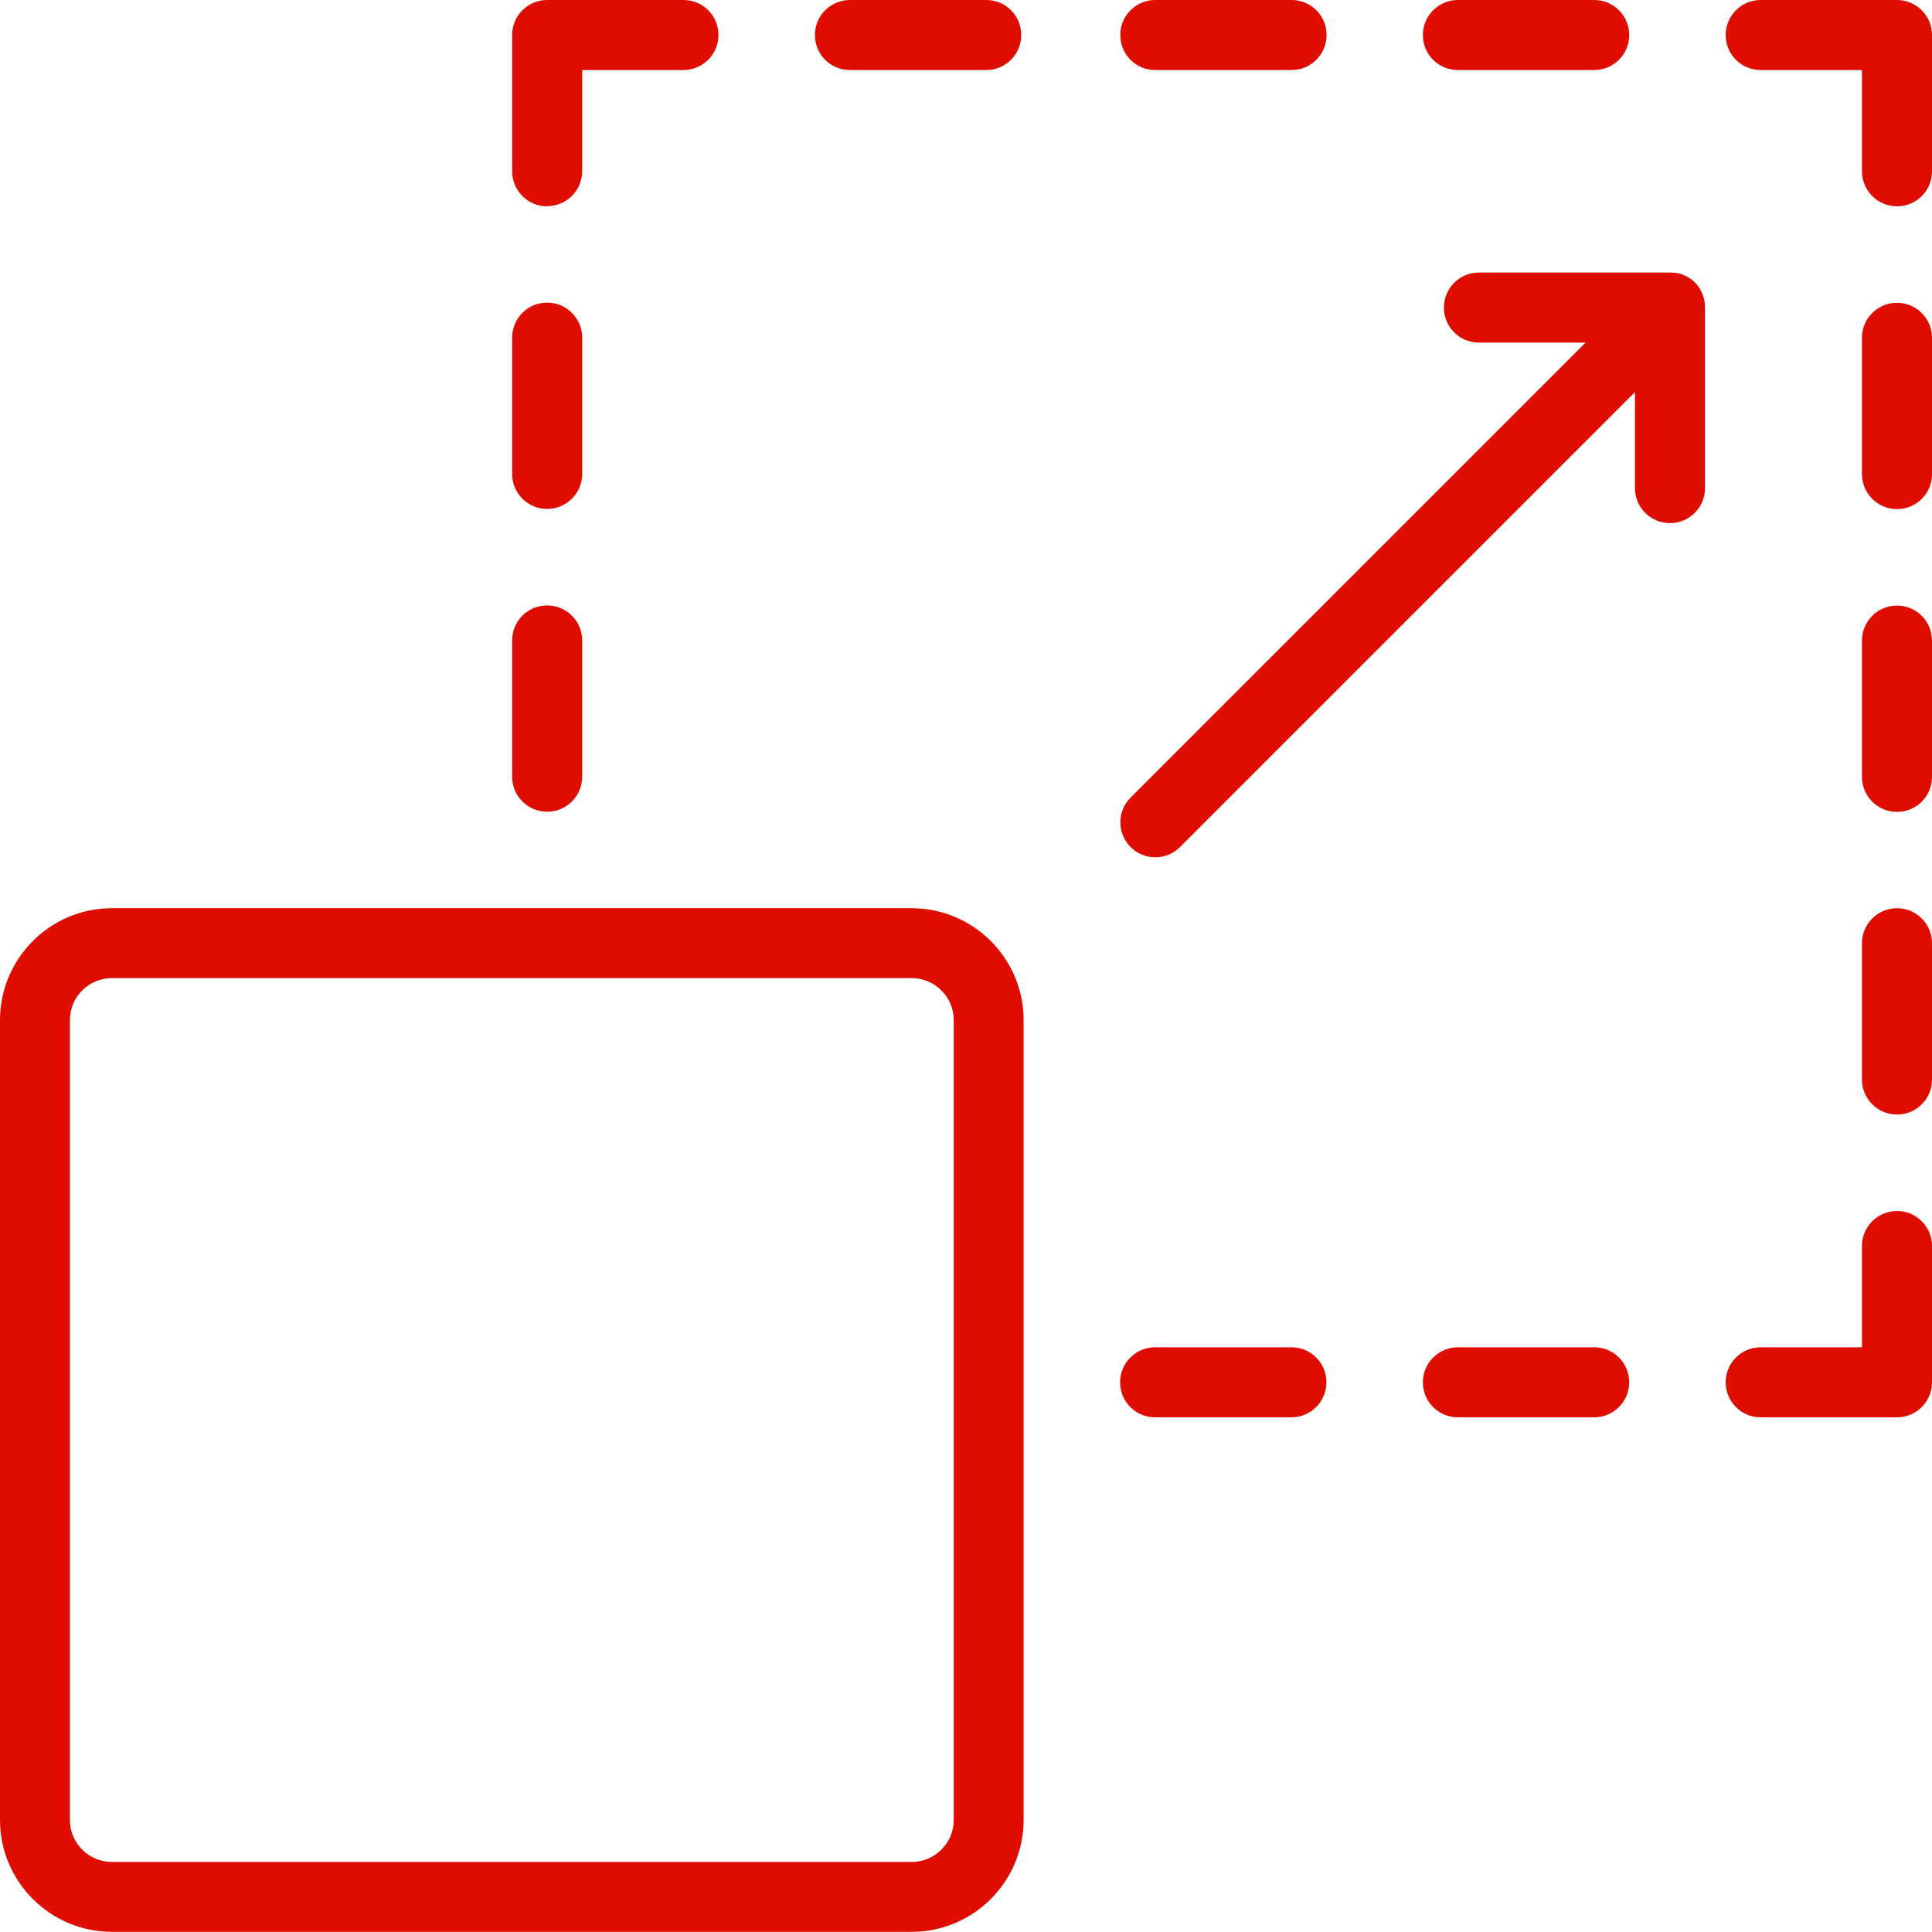 <?xml version="1.0" encoding="UTF-8"?><svg id="Layer_2" xmlns="http://www.w3.org/2000/svg" viewBox="0 0 121.36 121.36"><defs><style>.cls-1{fill:#df0c00;}</style></defs><g id="Layer_1-2"><g><path class="cls-1" d="M57.27,57.05H7.03c-3.88,0-7.03,3.16-7.03,7.03v50.24c0,3.88,3.16,7.03,7.03,7.03H57.27c3.88,0,7.03-3.16,7.03-7.03v-50.24c0-3.88-3.16-7.03-7.03-7.03Zm2.64,57.27c0,1.45-1.18,2.64-2.64,2.64H7.03c-1.45,0-2.64-1.18-2.64-2.64v-50.24c0-1.45,1.18-2.64,2.64-2.64H57.27c1.45,0,2.64,1.18,2.64,2.64v50.24Z"/><path class="cls-1" d="M34.37,50.99c1.21,0,2.2-.98,2.2-2.2v-8.56c0-1.21-.98-2.2-2.2-2.2s-2.2,.98-2.2,2.2v8.56c0,1.21,.98,2.2,2.2,2.2Z"/><path class="cls-1" d="M34.37,31.97c1.21,0,2.2-.98,2.2-2.2v-8.56c0-1.21-.98-2.2-2.2-2.2s-2.2,.98-2.2,2.2v8.56c0,1.21,.98,2.2,2.2,2.2Z"/><path class="cls-1" d="M119.16,38.04c-1.21,0-2.2,.98-2.2,2.2v8.56c0,1.21,.98,2.2,2.2,2.2s2.2-.98,2.2-2.2v-8.56c0-1.21-.98-2.2-2.2-2.2Z"/><path class="cls-1" d="M119.16,57.05c-1.21,0-2.2,.98-2.2,2.2v8.56c0,1.21,.98,2.2,2.2,2.2s2.2-.98,2.2-2.2v-8.56c0-1.21-.98-2.2-2.2-2.2Z"/><path class="cls-1" d="M119.16,76.07c-1.21,0-2.2,.98-2.2,2.2v6.36h-6.36c-1.21,0-2.2,.98-2.2,2.2s.98,2.2,2.2,2.2h8.56c1.21,0,2.2-.98,2.2-2.2v-8.56c0-1.21-.98-2.2-2.2-2.2Z"/><path class="cls-1" d="M119.16,19.02c-1.21,0-2.2,.98-2.2,2.2v8.56c0,1.21,.98,2.2,2.2,2.2s2.2-.98,2.2-2.2v-8.56c0-1.21-.98-2.2-2.2-2.2Z"/><path class="cls-1" d="M34.37,12.95c1.21,0,2.2-.98,2.2-2.2V4.4h6.36c1.21,0,2.2-.98,2.2-2.2s-.98-2.2-2.2-2.2h-8.56c-1.21,0-2.2,.98-2.2,2.2V10.76c0,1.21,.98,2.2,2.2,2.2Z"/><path class="cls-1" d="M119.16,0h-8.56c-1.21,0-2.2,.98-2.2,2.2s.98,2.2,2.2,2.2h6.36v6.36c0,1.21,.98,2.2,2.2,2.2s2.2-.98,2.2-2.2V2.2c0-1.21-.98-2.2-2.2-2.2Z"/><path class="cls-1" d="M53.39,4.4h8.56c1.21,0,2.2-.98,2.2-2.2s-.98-2.2-2.2-2.2h-8.56c-1.21,0-2.2,.98-2.2,2.2s.98,2.2,2.2,2.2Z"/><path class="cls-1" d="M72.57,4.4h8.56c1.21,0,2.2-.98,2.2-2.2s-.98-2.2-2.2-2.2h-8.56c-1.21,0-2.2,.98-2.2,2.2s.98,2.2,2.2,2.2Z"/><path class="cls-1" d="M91.58,4.4h8.56c1.21,0,2.2-.98,2.2-2.2s-.98-2.2-2.2-2.2h-8.56c-1.21,0-2.2,.98-2.2,2.2s.98,2.2,2.2,2.2Z"/><path class="cls-1" d="M81.12,84.63h-8.56c-1.21,0-2.2,.98-2.2,2.2s.98,2.2,2.2,2.2h8.56c1.21,0,2.2-.98,2.2-2.2s-.98-2.2-2.2-2.2Z"/><path class="cls-1" d="M100.14,84.63h-8.56c-1.21,0-2.2,.98-2.2,2.2s.98,2.2,2.2,2.2h8.56c1.21,0,2.2-.98,2.2-2.2s-.98-2.2-2.2-2.2Z"/><path class="cls-1" d="M107.08,19.06s0-.03,0-.04c0-.05-.01-.1-.02-.15,0-.02,0-.05-.02-.07,0-.04-.02-.08-.03-.12,0-.02-.01-.05-.02-.07-.02-.06-.04-.11-.06-.17,0,0,0,0,0,0,0-.02-.02-.04-.03-.06-.02-.04-.03-.07-.05-.11-.01-.02-.02-.04-.04-.07-.02-.04-.04-.07-.06-.11-.01-.02-.02-.04-.04-.05-.04-.05-.07-.1-.11-.15,0,0,0,0,0,0-.04-.05-.08-.1-.13-.14-.01-.01-.03-.03-.04-.04-.03-.03-.07-.06-.1-.09-.02-.01-.03-.03-.05-.04-.04-.03-.08-.06-.12-.09-.01,0-.02-.02-.03-.02-.05-.03-.1-.06-.16-.09-.02-.01-.04-.02-.06-.03-.03-.02-.07-.04-.11-.05-.02-.01-.05-.02-.07-.03-.04-.02-.08-.03-.12-.05-.02,0-.04-.01-.06-.02-.06-.02-.12-.03-.17-.04-.02,0-.04,0-.07-.01-.04,0-.09-.02-.14-.02-.02,0-.04,0-.06,0-.07,0-.13-.01-.2-.01h-12.01c-1.21,0-2.2,.98-2.2,2.2s.98,2.2,2.2,2.2h6.7l-28.58,28.58c-.86,.86-.86,2.25,0,3.11,.43,.43,.99,.64,1.55,.64s1.13-.21,1.55-.64l28.58-28.58v6.03c0,1.21,.98,2.2,2.2,2.2s2.2-.98,2.2-2.2v-11.34s0-.01,0-.02c0-.07,0-.13-.01-.2Z"/></g></g></svg>